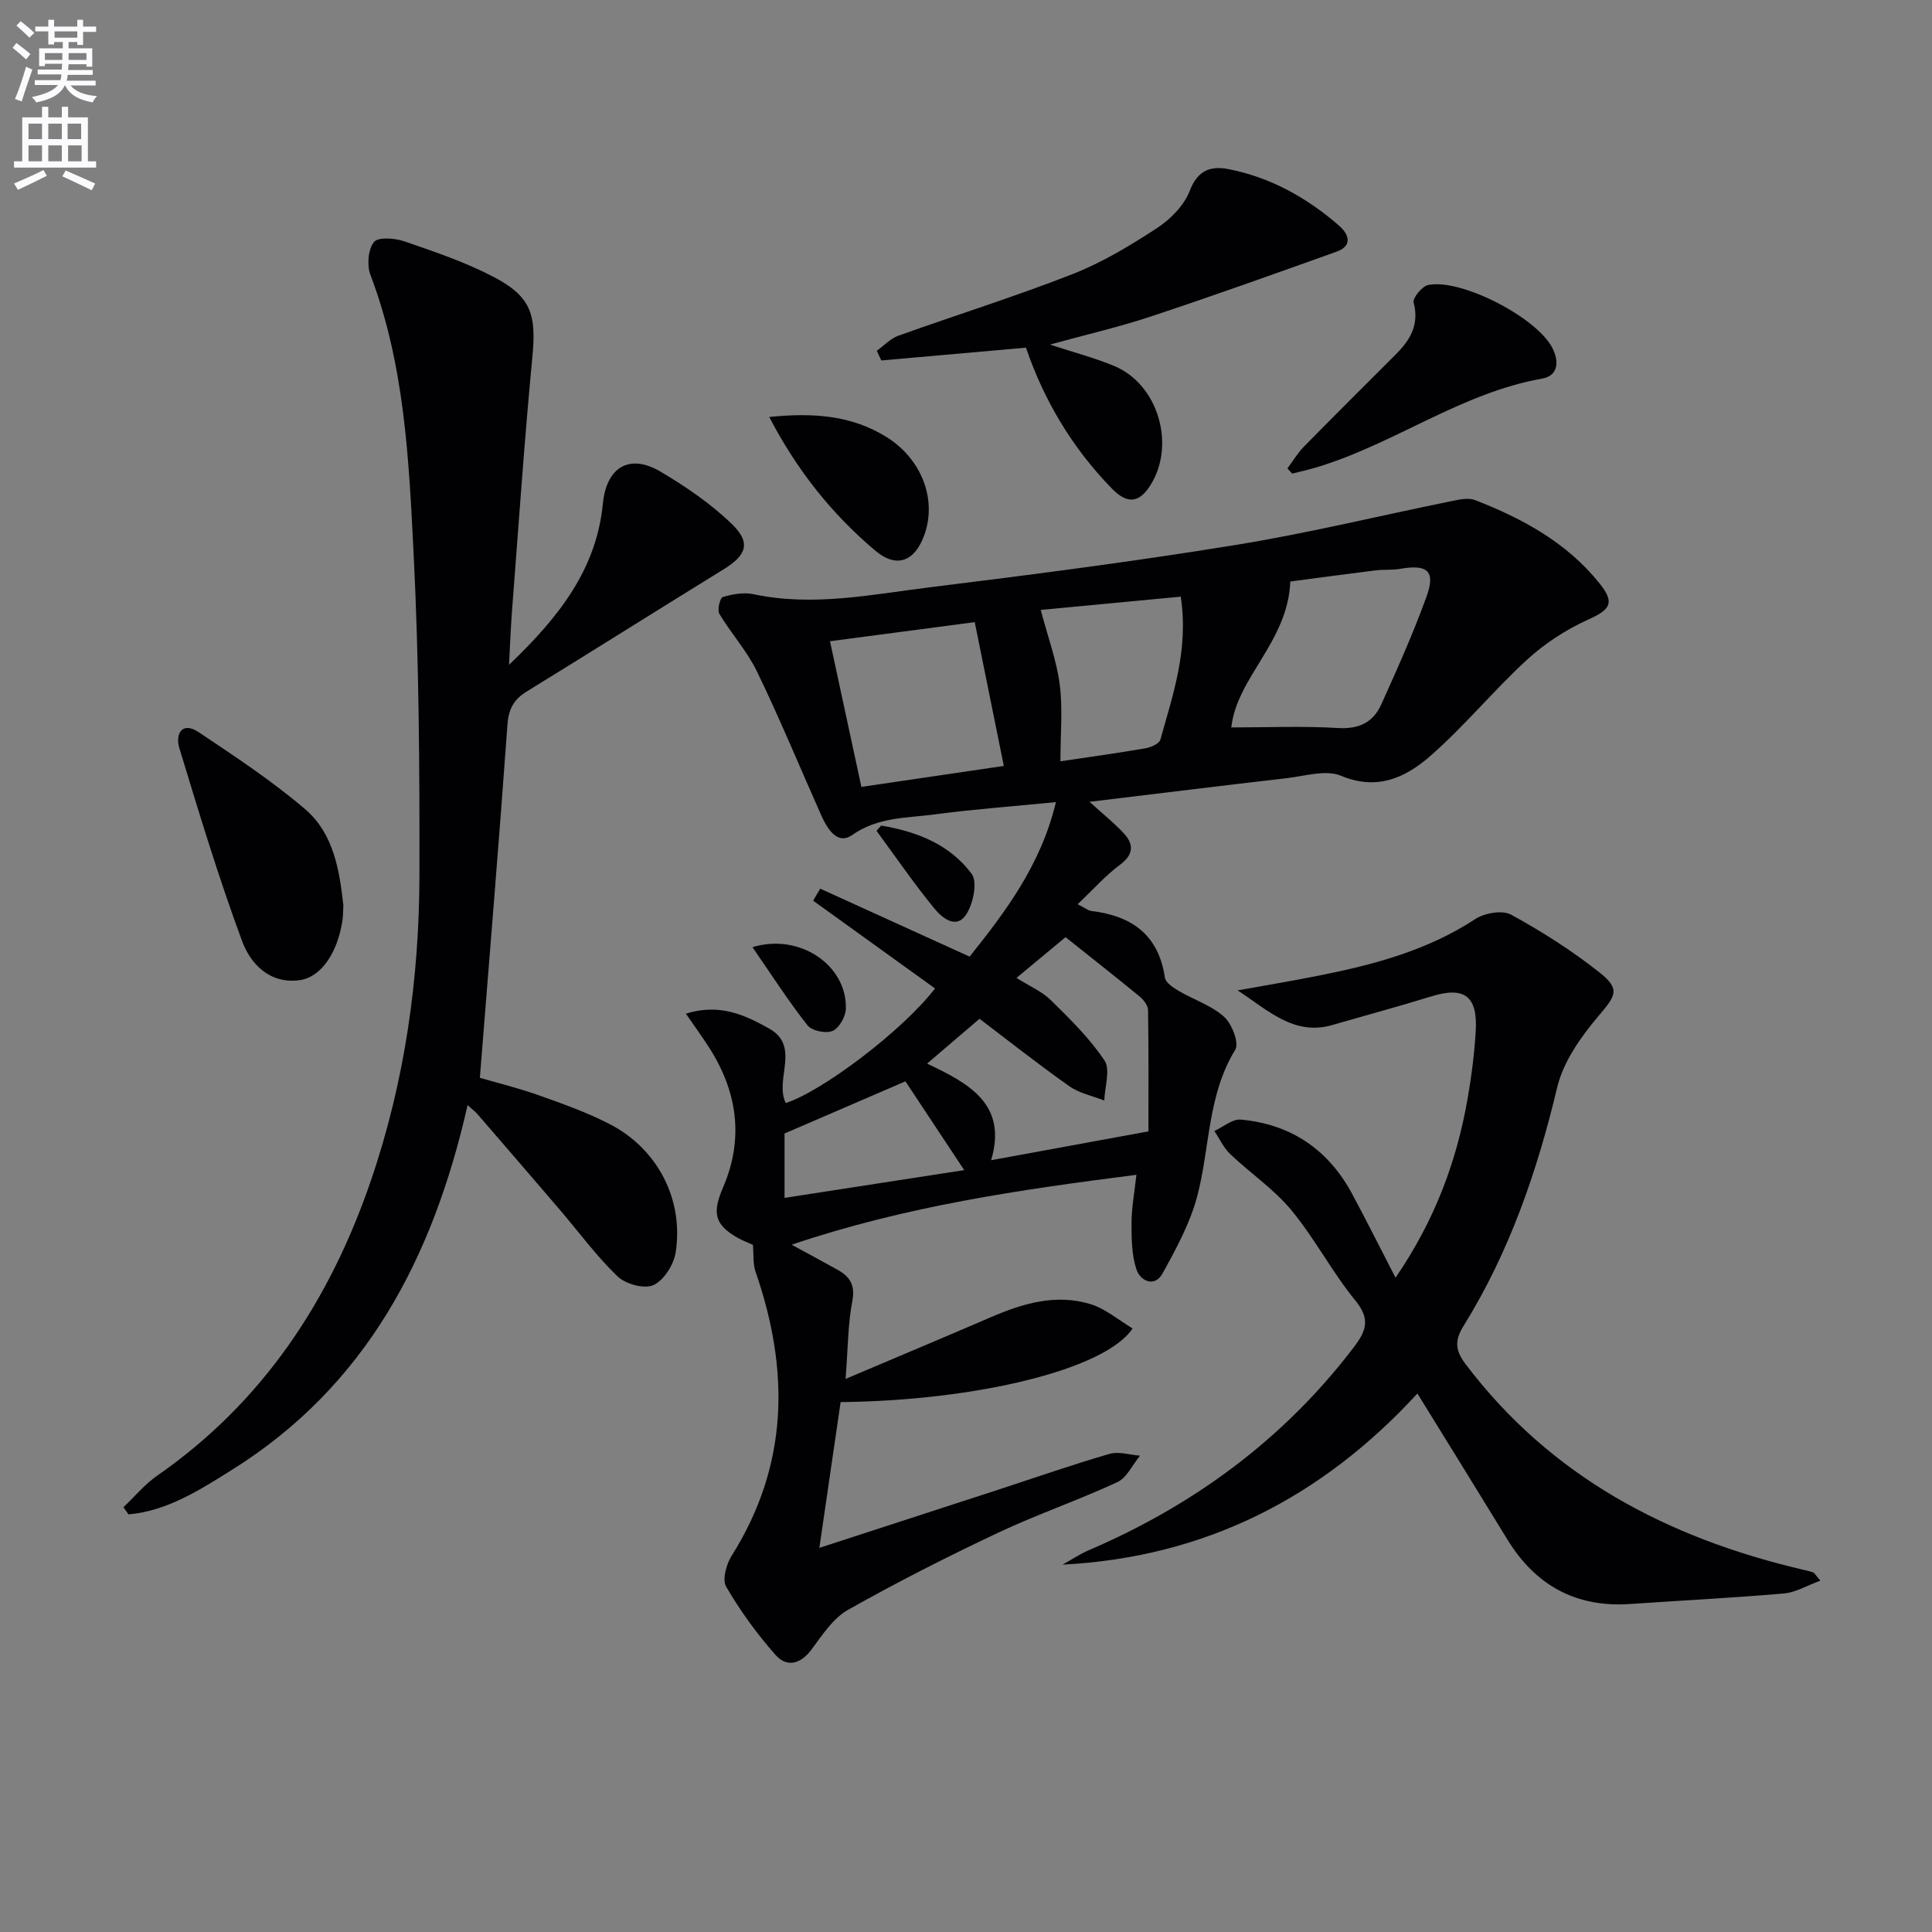 <svg enable-background="new 0 0 400 400" viewBox="0 0 400 400" xmlns="http://www.w3.org/2000/svg"><rect x="0" y="0" width="400" height="400" fill="#808080" stroke="none"/><path d="m2.6 9.9.8-1c.9.7 1.9 1.4 2.9 2.3l-.9 1.1c-1.1-1-2-1.8-2.8-2.4zm.5 10.6c.9-2.1 1.6-4.3 2.3-6.7.4.2.8.4 1.3.6-.7 2.1-1.5 4.3-2.2 6.6zm.3-15.2.9-.9c1 .8 2 1.6 2.8 2.4l-1 1c-.9-.9-1.8-1.7-2.7-2.5zm12.6-1.2h1.2v1.4h2.7v1.1h-2.7v2.7h-1.2v-.6h-1.8v1.3h4.9v3.8h-1.2v-.5h-3.7c0 .4-.1.9-.1 1.2h5.1v1h-5.2c0 .5-.1.9-.2 1.2h6v1h-5.2c1.1 1.3 2.9 2 5.5 2.2-.4.4-.7.8-.9 1.3-2.9-.5-4.8-1.6-5.7-3.5h-.1c-.8 1.7-2.7 2.9-5.9 3.5-.2-.4-.6-.8-.9-1.1 2.8-.6 4.6-1.4 5.4-2.5h-4.8v-1h5.3c.1-.3.2-.7.2-1.2h-4.9v-1h5c0-.4 0-.8.1-1.2h-3.6v.5h-1.2v-3.7h4.9v-1.3h-1.8v.5h-1.2v-2.7h-2.7v-1h2.7v-1.4h1.2v1.4h4.8zm-6.7 8.3h3.6c0-.4 0-.9 0-1.4h-3.6zm1.9-4.6h4.8v-1.3h-4.7v1.3zm6.7 3.2h-3.7v1.4h3.7z" fill="#fbfafc"/><path d="m8.7 22.1h1.3v2.2h2.8v-2.2h1.3v2.2h4.1v9.1h1.7v1.3h-17v-1.3h1.7v-9.1h4.1zm.3 13.1.7 1.2c-1.8.9-3.8 1.9-6 2.9-.2-.4-.5-.8-.8-1.3 2.3-1 4.4-1.9 6.1-2.8zm-3.1-6.4h2.8v-3.2h-2.8zm0 4.6h2.8v-3.3h-2.8zm4.1-4.6h2.8v-3.2h-2.8zm0 4.6h2.8v-3.3h-2.8zm3.6 1.9c2.1.9 4.1 1.8 6.1 2.7l-.7 1.4c-2.2-1.1-4.2-2-6.1-2.9zm3.2-9.7h-2.8v3.2h2.8zm-2.7 7.8h2.8v-3.3h-2.8z" fill="#fbfafc"/><g fill="#010104"><path d="m169.82 183.99c10.16 4.62 20.32 9.24 30.93 14.07 7.45-9.33 14.75-18.97 17.87-31.99-9.06.89-17.14 1.48-25.15 2.55-5.77.77-11.67.5-17.02 4.25-3.15 2.21-5.24-1.41-6.5-4.25-4.39-9.86-8.51-19.85-13.21-29.56-2.06-4.26-5.37-7.9-7.81-11.99-.47-.79.14-3.29.71-3.46 2.01-.59 4.33-1.02 6.34-.59 12.38 2.64 24.55.05 36.7-1.45 21.09-2.59 42.17-5.34 63.14-8.74 15.03-2.44 29.87-6.07 44.8-9.1 1.56-.32 3.42-.72 4.78-.19 9.85 3.83 19.02 8.81 25.78 17.26 3.23 4.04 2.22 5.41-2.41 7.5-4.55 2.06-8.96 4.93-12.64 8.31-6.97 6.4-13.01 13.83-20.14 20.03-5 4.34-10.87 7.11-18.33 3.98-3.14-1.32-7.51.06-11.29.5-13.35 1.53-26.69 3.19-40.8 4.89 2.73 2.47 5.03 4.31 7.02 6.43 2.19 2.33 2.19 4.44-.73 6.62-3 2.23-5.52 5.1-8.75 8.15 1.52.76 2.15 1.31 2.85 1.4 8.36 1 13.91 4.93 15.22 13.8.15 1.04 1.71 2.06 2.83 2.73 3.13 1.84 6.79 3.01 9.42 5.37 1.63 1.46 3.16 5.45 2.32 6.82-5.75 9.36-5.23 20.13-7.83 30.16-1.47 5.65-4.38 11.02-7.24 16.18-1.65 2.98-4.6 1.5-5.38-.81-1.01-3.01-1.03-6.44-1.03-9.69.01-3.1.6-6.21 1.01-9.94-24.09 3.09-47.54 6.43-71.38 14.47 3.92 2.14 6.77 3.66 9.59 5.24 2.57 1.44 3.6 3.23 2.96 6.53-.9 4.62-.87 9.43-1.38 16.02 10.96-4.65 20.5-8.65 30.01-12.75 6.68-2.88 13.55-4.94 20.74-2.72 3.09.96 5.77 3.28 8.67 5.02-5.65 8.51-32.34 14.95-60.45 15.25-1.42 9.76-2.86 19.65-4.4 30.18 12.91-4.2 25.12-8.17 37.33-12.14 7.57-2.47 15.09-5.1 22.74-7.32 1.91-.55 4.2.21 6.32.37-1.55 1.88-2.73 4.57-4.72 5.49-8.12 3.77-16.65 6.68-24.74 10.5-10.51 4.96-20.89 10.23-31.01 15.94-3.08 1.74-5.32 5.21-7.53 8.19-2.31 3.11-5.16 3.76-7.5 1.1-3.83-4.34-7.28-9.1-10.19-14.1-.85-1.46.05-4.67 1.16-6.43 11.84-18.8 11.97-38.46 4.92-58.8-.55-1.6-.36-3.46-.54-5.54-.83-.38-2.07-.84-3.2-1.48-4.83-2.74-5.2-5.25-2.99-10.37 4.43-10.27 2.95-20.15-3.14-29.41-1.33-2.02-2.74-3.99-4.54-6.6 6.97-2.2 12.24.29 17.2 3.06 6.63 3.7 1.08 10.54 3.47 15.44 7.52-2.4 24.19-14.98 30.91-23.72-8.41-6.06-16.82-12.11-25.23-18.17.48-.86.97-1.67 1.46-2.49zm22.12 36.22c8.7 4.11 16.7 8.41 13.26 20 10.72-1.97 20.95-3.84 32.57-5.97 0-8.14.06-16.64-.08-25.15-.02-.95-.95-2.12-1.77-2.8-5.3-4.34-10.69-8.58-15.31-12.26-2.9 2.41-6.43 5.34-10.16 8.44 2.75 1.73 5.31 2.81 7.14 4.62 3.96 3.91 8.03 7.88 11.08 12.47 1.27 1.91.05 5.48-.04 8.29-2.44-.96-5.17-1.5-7.25-2.97-6.45-4.55-12.64-9.45-18.58-13.95-4.04 3.45-7.18 6.14-10.86 9.28zm62.99-69.6c7.34 0 14.76-.32 22.14.12 4.32.26 7.23-1.2 8.88-4.83 3.33-7.37 6.64-14.77 9.39-22.36 1.93-5.32.22-6.77-5.5-5.76-1.62.29-3.32.1-4.96.3-6.17.77-12.34 1.6-17.74 2.32-.47 12.46-11.11 19.88-12.21 30.21zm-83.09-17.85c2.17 10.09 4.32 20.04 6.5 30.16 10.02-1.47 19.73-2.9 29.49-4.34-2.09-10.31-4.1-20.27-6.02-29.77-10.35 1.36-20.16 2.65-29.97 3.95zm47.71 24.86c6.19-.93 11.93-1.71 17.63-2.7 1.13-.19 2.84-.96 3.07-1.8 2.59-9.34 5.88-18.61 4.21-29.59-9.86.93-19.45 1.84-28.99 2.75 1.49 5.63 3.29 10.47 3.94 15.47.64 5 .14 10.14.14 15.87zm-57.12 90.39c12.83-1.98 25.06-3.87 37.2-5.75-4.31-6.51-8.39-12.67-12.17-18.38-8.11 3.5-16.25 7.01-25.03 10.8z"/><path d="m96.81 228.8c-7.17 31.67-21.06 58.19-48.81 75.53-6.64 4.15-13.35 8.49-21.4 9.21-.35-.5-.7-.99-1.04-1.49 2.31-2.19 4.39-4.72 6.97-6.52 21.92-15.23 35.78-36.28 44.28-61.16 7-20.47 9.99-41.67 10.03-63.21.04-22.14-.09-44.31-1.2-66.41-.98-19.51-1.85-39.18-8.95-57.85-.75-1.99-.49-5.26.73-6.79.86-1.08 4.35-.82 6.31-.14 6.26 2.16 12.61 4.3 18.45 7.35 7.85 4.1 8.88 7.87 8.04 16.59-1.67 17.53-2.86 35.1-4.22 52.65-.25 3.23-.36 6.47-.61 11.08 10.44-9.96 18.1-19.83 19.43-33.37.74-7.54 5.48-10.45 11.96-6.61 5.24 3.11 10.41 6.63 14.76 10.85 4.02 3.91 3 6.45-1.77 9.39-13.59 8.37-27.09 16.89-40.69 25.25-2.65 1.63-3.77 3.57-4.01 6.8-1.74 24.17-3.74 48.32-5.72 73.2 3.39.99 7.84 2.07 12.15 3.6 5 1.77 10.06 3.57 14.76 6 9.89 5.11 15.33 15.58 13.63 26.55-.39 2.53-2.44 5.78-4.61 6.77-1.88.86-5.77-.21-7.44-1.82-4.41-4.25-8.07-9.27-12.07-13.94-5.63-6.58-11.29-13.13-16.95-19.68-.41-.46-.95-.86-2.01-1.83z"/><path d="m288.93 264.54c8.18-11.96 12.67-24.14 14.94-37.17.8-4.57 1.38-9.2 1.66-13.82.45-7.34-2.35-9.37-9.15-7.27-6.81 2.1-13.7 3.96-20.54 5.94-7.96 2.3-13.36-3.1-19.6-7.17 5.7-1.03 11.42-1.98 17.1-3.12 11.27-2.25 22.26-5.2 32.08-11.64 1.93-1.27 5.62-1.91 7.44-.92 6.37 3.49 12.58 7.44 18.28 11.95 4.43 3.51 3.37 4.83-.21 9.06-3.64 4.29-7.26 9.43-8.53 14.75-4.16 17.45-9.92 34.15-19.4 49.41-1.91 3.07-1.66 5.12.42 7.87 17.64 23.33 41.77 35.95 69.61 42.52.79.19 1.6.35 2.36.62.27.1.44.47 1.5 1.71-2.78 1.01-5.11 2.44-7.55 2.65-10.6.92-21.22 1.45-31.84 2.18-11.26.77-19.61-3.87-25.44-13.4-6.06-9.91-12.18-19.77-18.6-30.18-19.77 21.52-43.95 33.91-73.46 35.43 1.77-.98 3.46-2.13 5.31-2.93 21.84-9.37 40.39-22.97 54.9-41.97 2.62-3.43 3.6-5.87.41-9.77-4.83-5.91-8.4-12.84-13.26-18.72-3.61-4.36-8.49-7.65-12.64-11.59-1.38-1.31-2.21-3.18-3.3-4.8 1.83-.83 3.73-2.52 5.46-2.36 10.34.93 18.08 6.16 23.03 15.31 2.97 5.53 5.76 11.13 9.02 17.43z"/><path d="m212.42 71.98c-10.24.91-20.1 1.78-29.95 2.65-.31-.67-.63-1.34-.94-2.01 1.49-1.06 2.83-2.53 4.48-3.12 12.02-4.31 24.23-8.12 36.1-12.77 6.14-2.41 11.93-5.91 17.48-9.54 2.8-1.83 5.6-4.71 6.76-7.74 1.68-4.36 4.45-5.14 8.13-4.41 8.67 1.73 16.19 5.95 22.8 11.72 1.97 1.72 2.85 4.13-.57 5.35-12.76 4.57-25.53 9.13-38.39 13.4-6.59 2.19-13.39 3.75-20.95 5.83 4.97 1.63 9.28 2.75 13.35 4.45 9.07 3.79 12.75 16.32 7.45 24.69-2.35 3.71-4.81 3.92-7.98.66-8.25-8.46-14.12-18.4-17.77-29.16z"/><path d="m71.09 187.44c-.07 1.28-.05 2.11-.16 2.93-.98 6.84-4.44 11.98-8.93 12.57-6.19.81-10.12-3.37-11.87-8.08-4.87-13.14-8.93-26.59-13.01-40.01-.84-2.75.48-5.62 4.01-3.26 7.53 5.03 15.15 10.06 22.02 15.92 6 5.12 7.15 12.84 7.94 19.93z"/><path d="m266.55 96.98c1.13-1.52 2.1-3.18 3.42-4.52 6.3-6.42 12.69-12.75 19.04-19.11 2.96-2.96 4.87-6.15 3.67-10.71-.25-.93 1.73-3.36 2.99-3.63 6.76-1.41 22.42 6.67 25.7 12.97 1.45 2.78 1.3 5.81-2.07 6.4-16.97 3-30.85 13.71-47.08 18.48-1.55.45-3.13.8-4.69 1.2-.34-.37-.66-.72-.98-1.08z"/><path d="m159.26 86.33c9.17-.93 17.08-.34 24.31 4.17 7.18 4.49 10.41 12.78 7.86 20.1-1.95 5.6-5.73 7.19-10.22 3.4-8.89-7.5-16.11-16.48-21.95-27.67z"/><path d="m155.79 196.1c9.82-2.98 19.57 3.76 19.34 12.74-.04 1.63-1.38 4.02-2.75 4.6-1.38.59-4.31-.01-5.2-1.16-3.96-5.03-7.44-10.46-11.39-16.18z"/><path d="m182.43 170.93c7.32 1.21 14.2 3.87 18.75 10 1.25 1.69.31 6.22-1.16 8.43-2.08 3.14-5.05.6-6.58-1.28-4.23-5.17-8.01-10.69-11.97-16.07.31-.37.63-.73.96-1.08z"/></g></svg>
